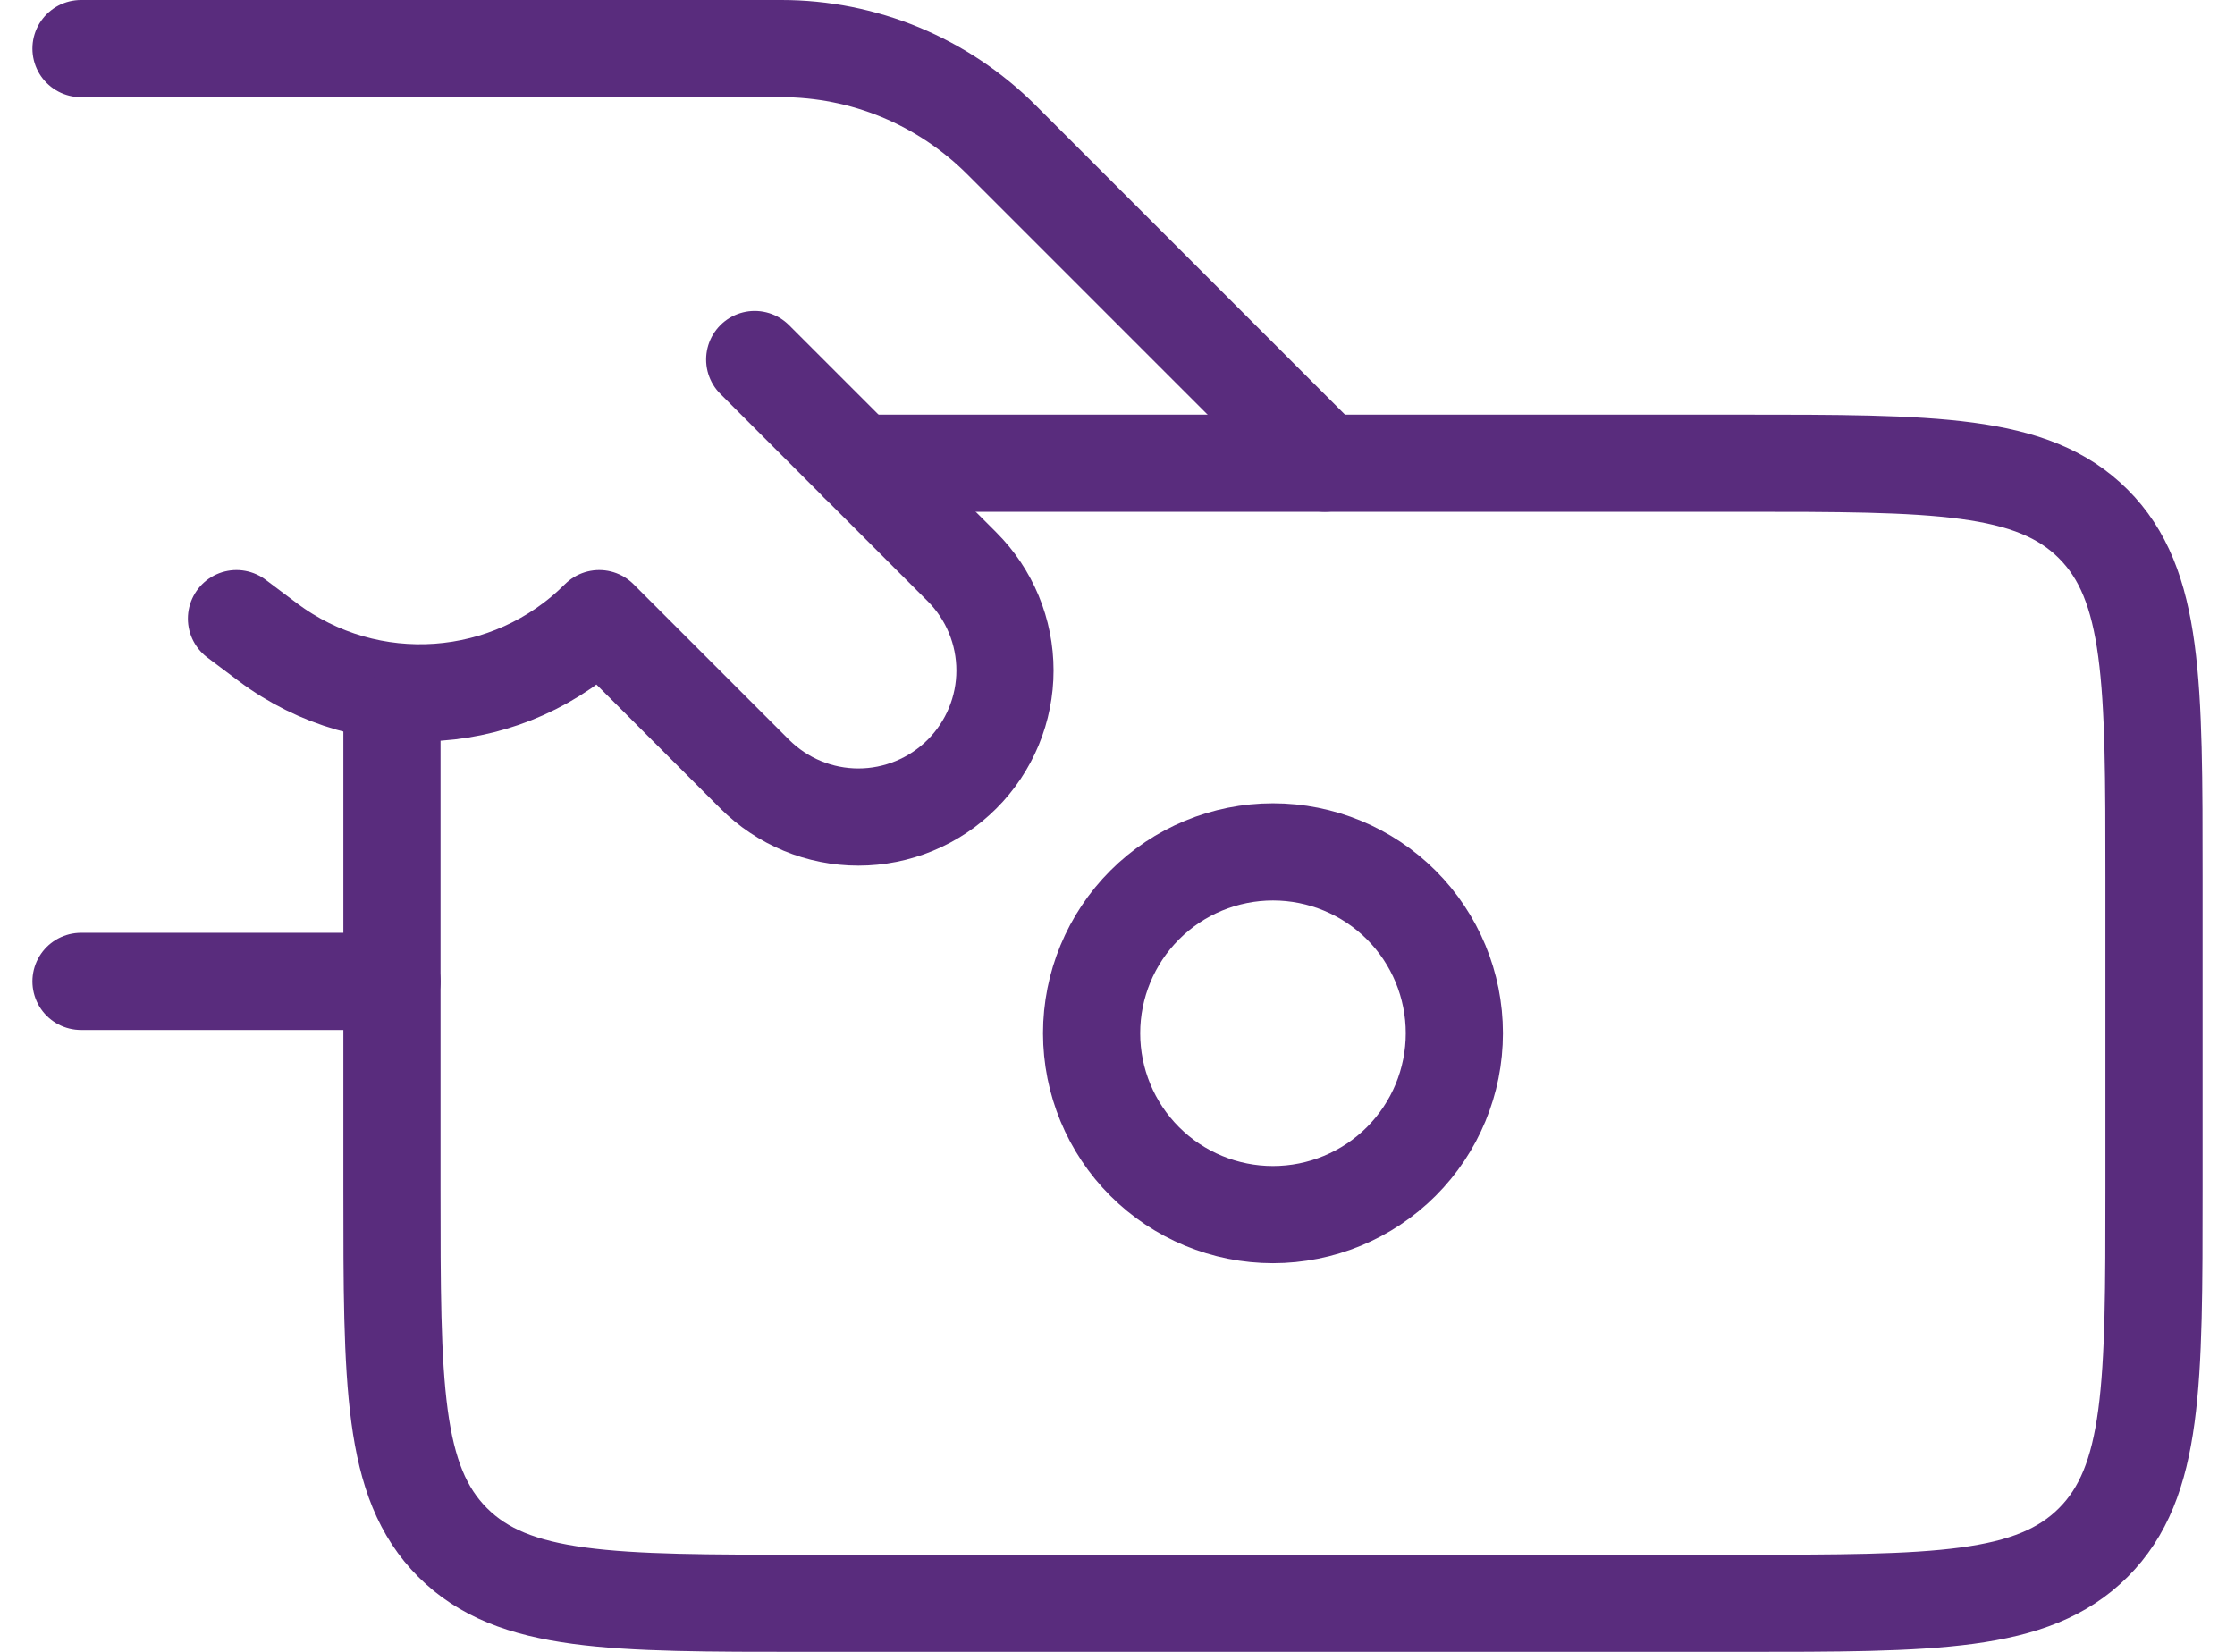 <svg width="46" height="34" viewBox="0 0 46 34" fill="none" xmlns="http://www.w3.org/2000/svg">
<path d="M1.667 1H16.082C16.922 1 17.755 1.165 18.532 1.487C19.308 1.809 20.014 2.281 20.609 2.875L27.267 9.533M8.067 20.2H1.667M15.533 7.4L19.8 11.667C20.08 11.947 20.302 12.279 20.454 12.645C20.606 13.011 20.684 13.404 20.684 13.8C20.684 14.196 20.606 14.588 20.454 14.955C20.302 15.321 20.08 15.653 19.8 15.933C19.52 16.213 19.187 16.436 18.821 16.587C18.455 16.739 18.063 16.817 17.667 16.817C17.271 16.817 16.878 16.739 16.512 16.587C16.146 16.436 15.814 16.213 15.533 15.933L12.333 12.733C10.499 14.568 7.591 14.775 5.513 13.218L4.867 12.733" stroke="#592C7D" stroke-width="2" stroke-linecap="round" stroke-linejoin="round"/>
<path d="M8.067 14.867V24.467C8.067 28.491 8.067 30.5 9.317 31.75C10.567 33 12.576 33 16.6 33H35.8C39.823 33 41.833 33 43.083 31.75C44.333 30.5 44.333 28.491 44.333 24.467V18.067C44.333 14.044 44.333 12.034 43.083 10.784C41.833 9.534 39.823 9.534 35.8 9.534H17.667" stroke="#592C7D" stroke-width="2" stroke-linecap="round" stroke-linejoin="round"/>
<path d="M29.933 21.267C29.933 22.257 29.54 23.207 28.84 23.907C28.14 24.607 27.19 25 26.2 25C25.21 25 24.26 24.607 23.56 23.907C22.86 23.207 22.467 22.257 22.467 21.267C22.467 20.277 22.86 19.327 23.56 18.627C24.26 17.927 25.21 17.534 26.2 17.534C27.19 17.534 28.14 17.927 28.84 18.627C29.54 19.327 29.933 20.277 29.933 21.267Z" stroke="#592C7D" stroke-width="2" stroke-linecap="round" stroke-linejoin="round"/>
</svg>
